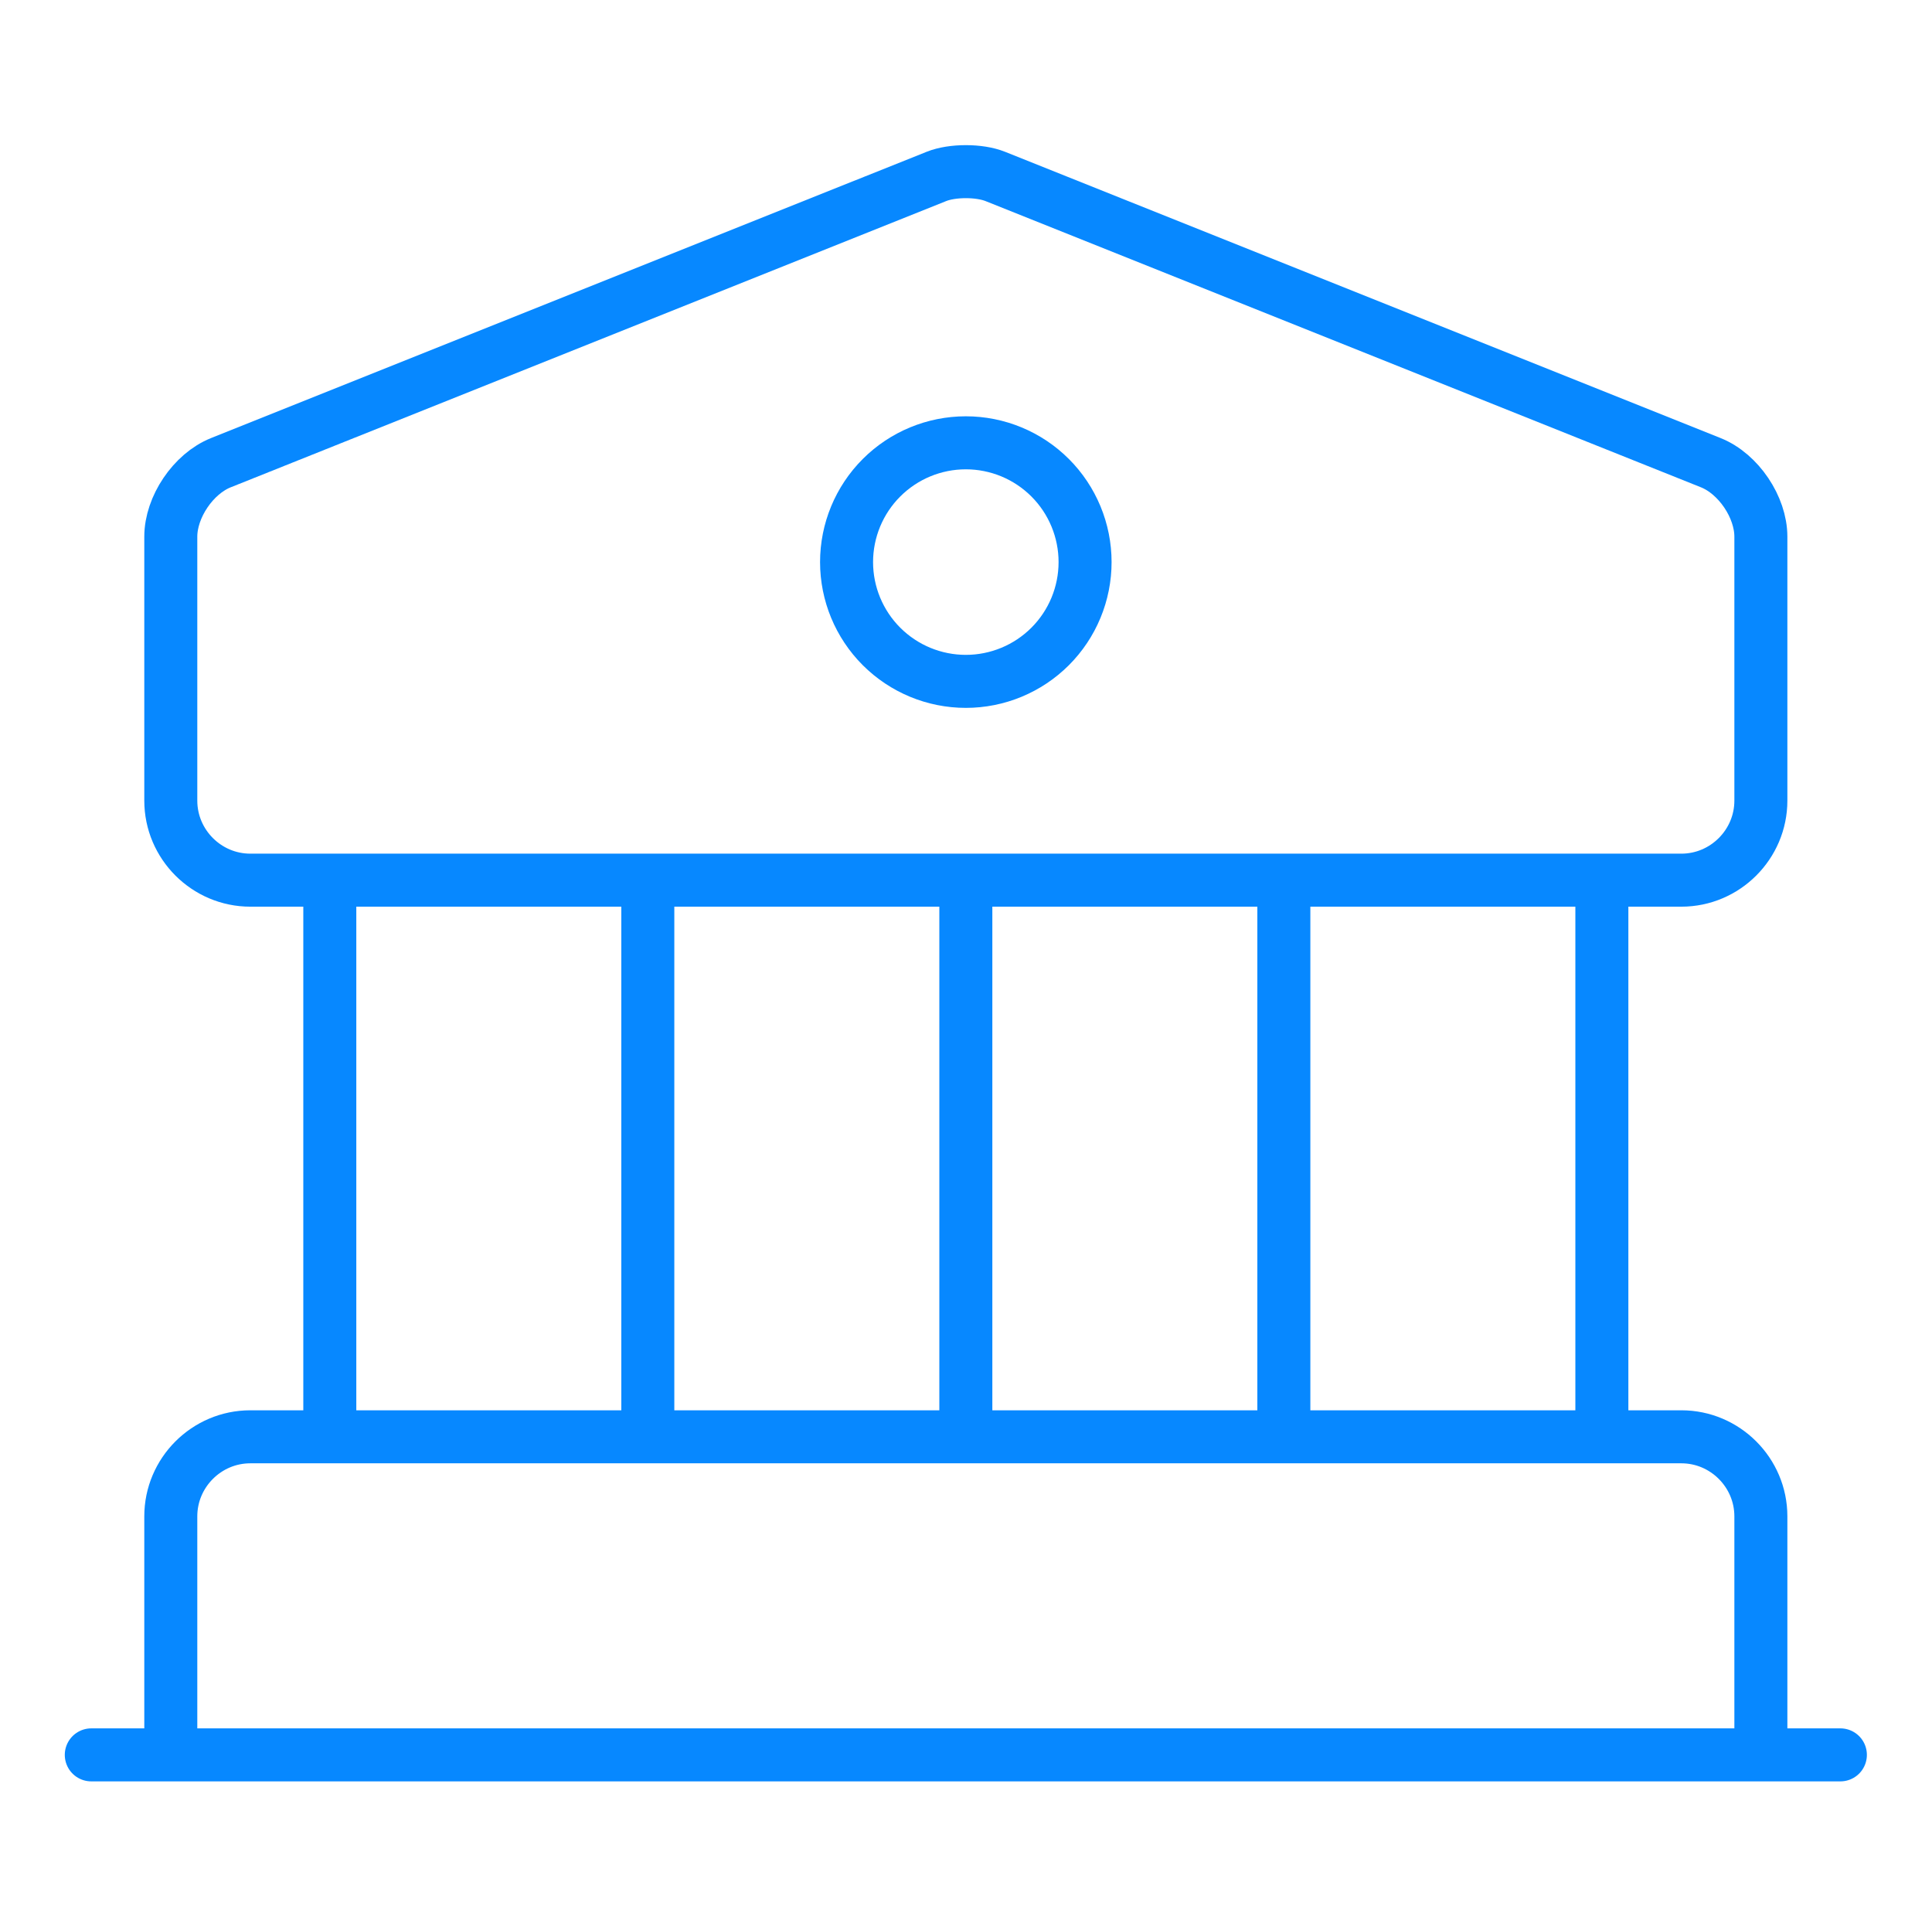 <svg width="156" height="155" viewBox="0 0 156 155" fill="none" xmlns="http://www.w3.org/2000/svg">
<path d="M26.63 115.993V71.056M52.308 115.993V71.056M77.987 115.993V71.056M103.665 115.993V71.056M129.343 115.993V71.056M7.371 141.671H148.602M80.362 14.243L138.138 37.353C140.385 38.252 142.182 40.948 142.182 43.323V64.636C142.182 68.167 139.293 71.056 135.763 71.056H20.21C16.68 71.056 13.791 68.167 13.791 64.636V43.323C13.791 40.948 15.588 38.252 17.835 37.353L75.611 14.243C76.895 13.729 79.078 13.729 80.362 14.243ZM142.182 141.671H13.791V122.413C13.791 118.882 16.68 115.993 20.21 115.993H135.763C139.293 115.993 142.182 118.882 142.182 122.413V141.671Z" stroke="#0788FF" stroke-width="4.28" stroke-miterlimit="10" stroke-linecap="round" stroke-linejoin="round"/>
<path d="M77.986 55.007C79.25 55.007 80.502 54.758 81.671 54.274C82.839 53.79 83.901 53.081 84.795 52.187C85.689 51.292 86.398 50.231 86.882 49.063C87.366 47.894 87.615 46.642 87.615 45.378C87.615 44.113 87.366 42.861 86.882 41.693C86.398 40.524 85.689 39.463 84.795 38.569C83.901 37.675 82.839 36.965 81.671 36.481C80.502 35.997 79.25 35.748 77.986 35.748C75.432 35.748 72.983 36.763 71.177 38.569C69.371 40.374 68.356 42.824 68.356 45.378C68.356 47.931 69.371 50.381 71.177 52.187C72.983 53.992 75.432 55.007 77.986 55.007Z" stroke="#0788FF" stroke-width="4.28" stroke-miterlimit="10" stroke-linecap="round" stroke-linejoin="round"/>
</svg>
